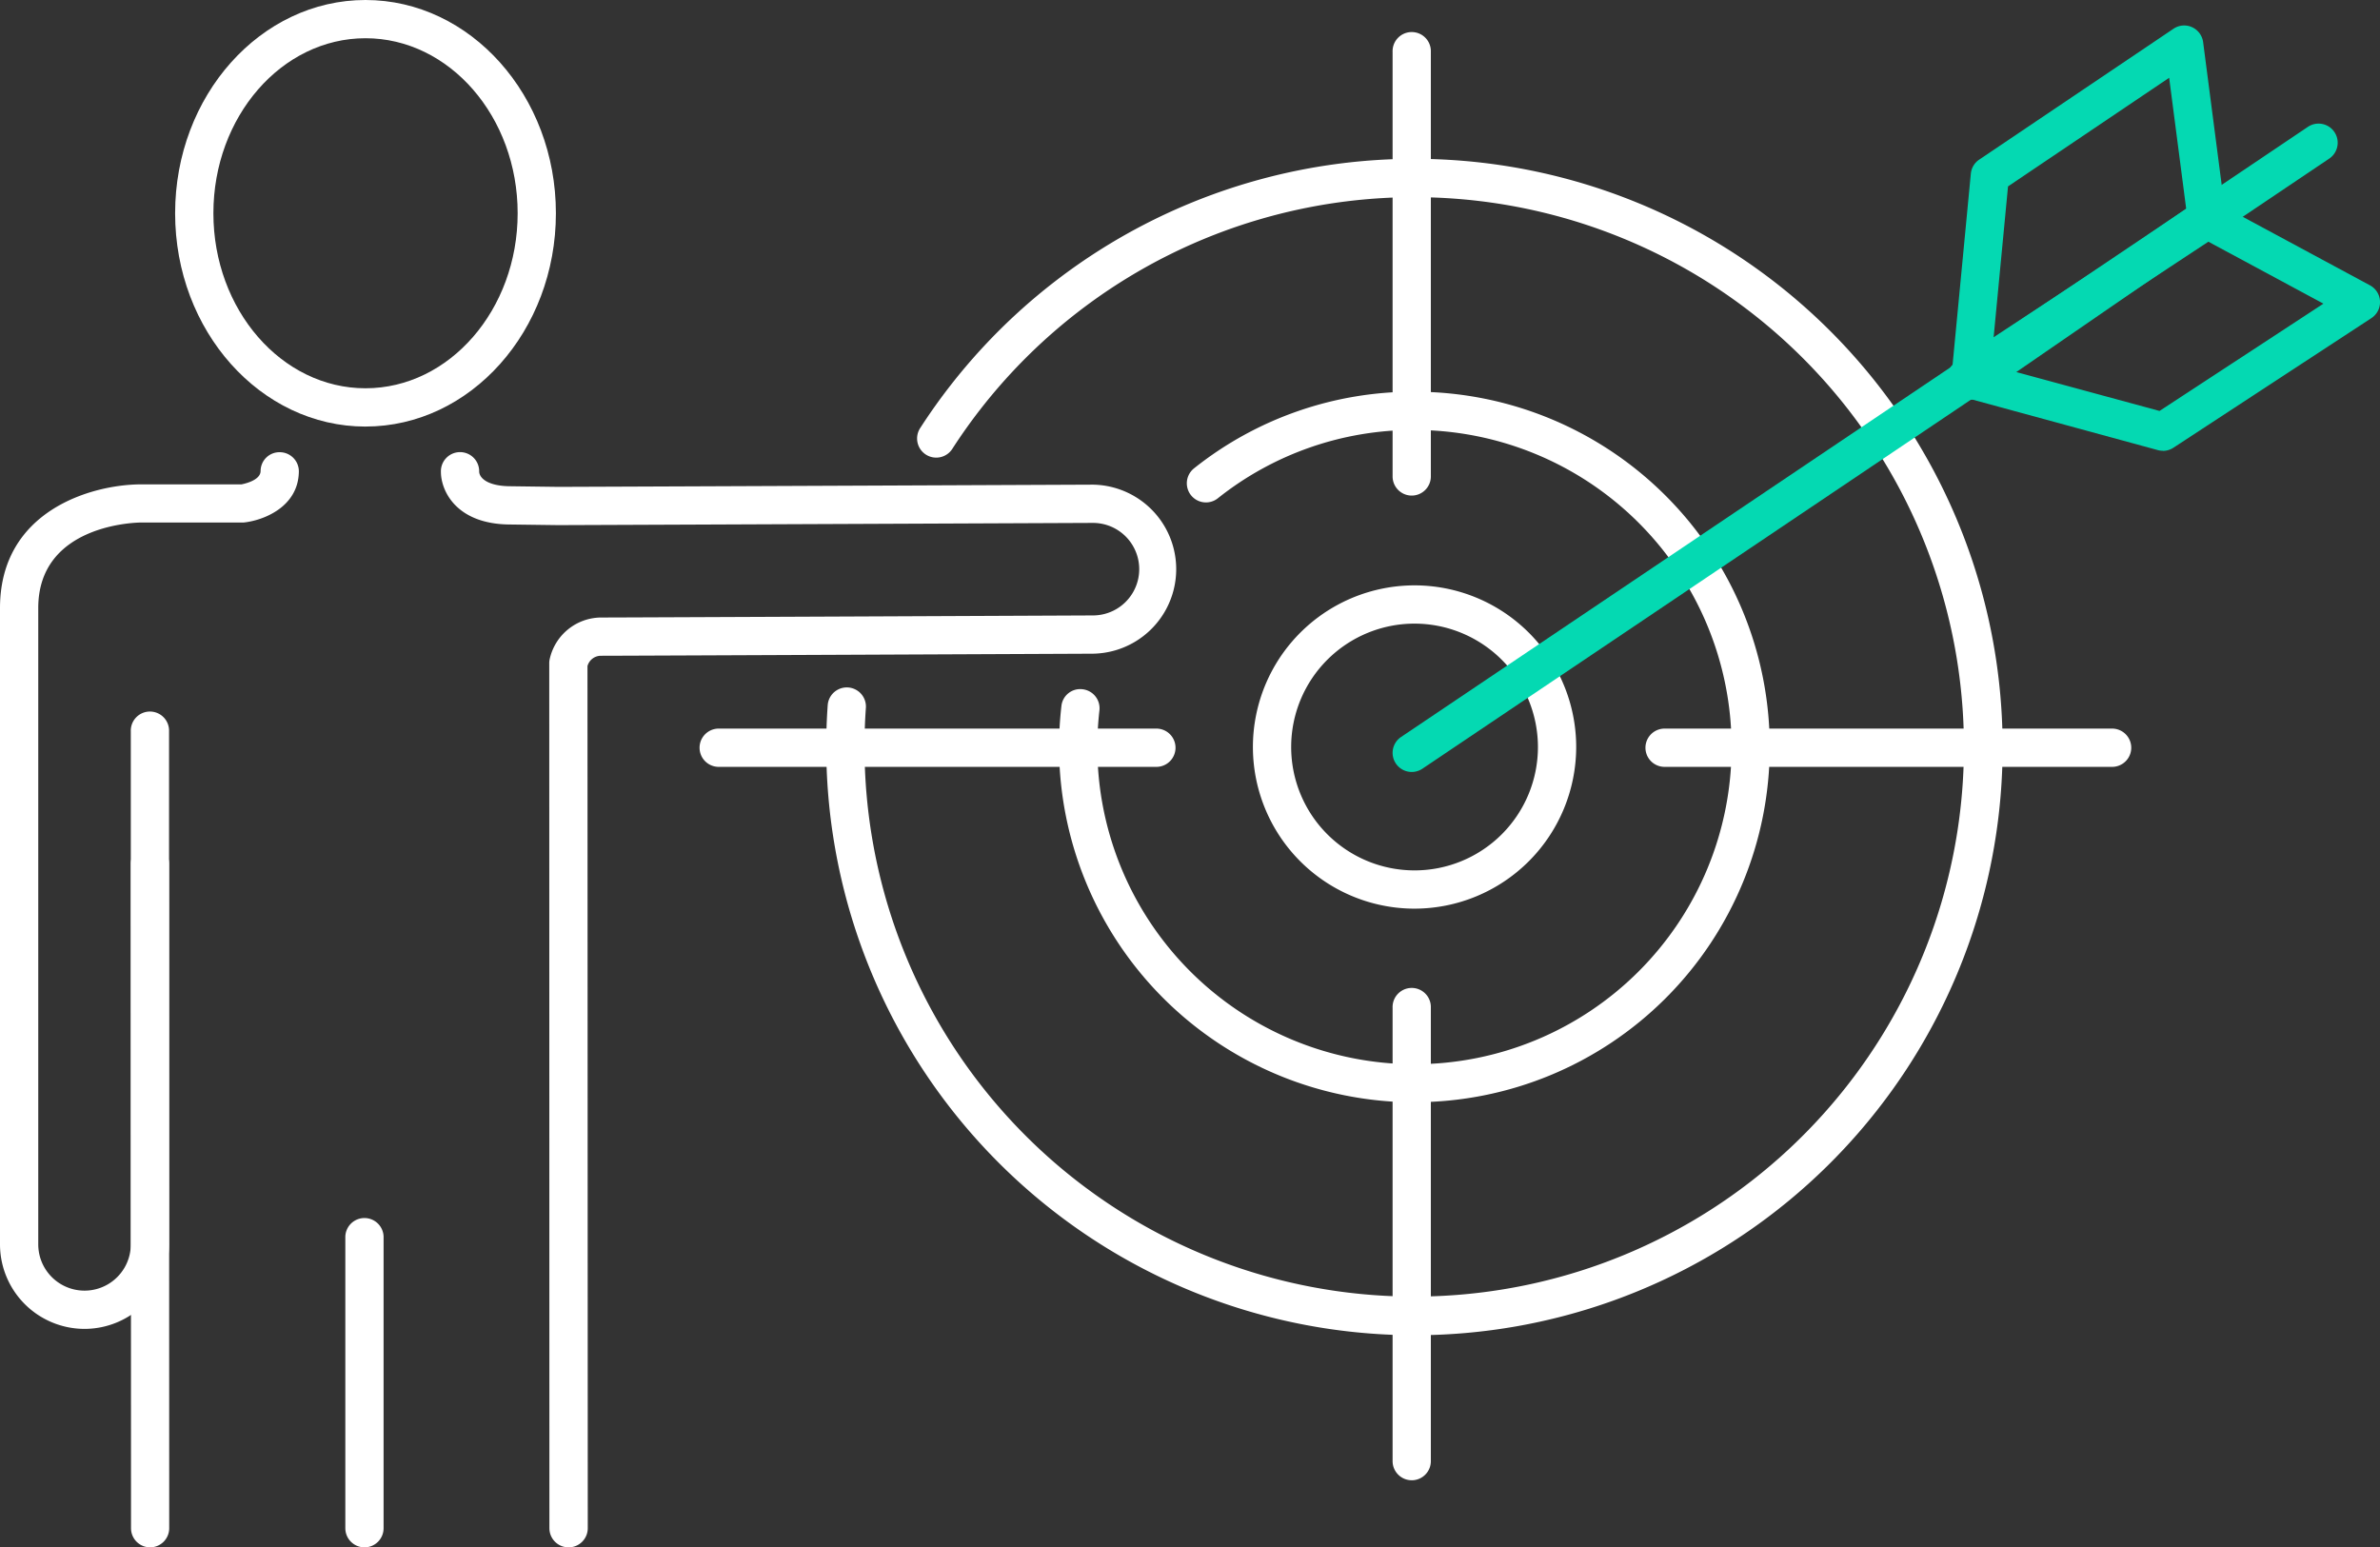 <svg xmlns="http://www.w3.org/2000/svg" xmlns:xlink="http://www.w3.org/1999/xlink" width="107.191" height="69.69" viewBox="0 0 107.191 69.69"><rect x="0" y="0" width="107.191" height="69.69" fill="#333333" stroke="none"/><defs><clipPath id="a"><rect width="107.191" height="69.69" fill="#fff"/></clipPath></defs><g transform="translate(0 0)"><g transform="translate(0 0)" clip-path="url(#a)"><path d="M58.885,59.21A26.523,26.523,0,0,1,32.391,32.719q0-.963.068-1.908a.862.862,0,0,1,1.719.123q-.064.884-.063,1.785a24.758,24.758,0,1,0,3.969-13.453.862.862,0,1,1-1.446-.937A26.492,26.492,0,1,1,58.885,59.21" transform="translate(4.821 0.927)" fill="#fff"/><path d="M57.527,47.361a16.023,16.023,0,0,1-16.008-16,16.253,16.253,0,0,1,.106-1.845.85.85,0,0,1,.955-.758.861.861,0,0,1,.757.955,14.655,14.655,0,0,0-.094,1.649A14.283,14.283,0,1,0,57.527,17.08a14.132,14.132,0,0,0-8.857,3.077.861.861,0,1,1-1.07-1.35,15.834,15.834,0,0,1,9.927-3.45,16,16,0,1,1,0,32" transform="translate(6.179 2.285)" fill="#fff"/><path d="M56.4,37.509a7.28,7.28,0,1,1,7.279-7.279A7.287,7.287,0,0,1,56.4,37.509m0-12.837a5.557,5.557,0,1,0,5.556,5.558A5.562,5.562,0,0,0,56.4,24.672" transform="translate(7.31 3.415)" fill="#fff"/><path d="M77.354,17.849a.86.86,0,0,1-.857-.943l.882-9.232a.858.858,0,0,1,.376-.632l8.751-5.895a.855.855,0,0,1,.835-.071.864.864,0,0,1,.5.674l1.014,7.8a.861.861,0,0,1-.366.82L77.842,17.7a.859.859,0,0,1-.488.152m1.7-9.605-.667,6.987,8.691-5.979-.767-5.9Z" transform="translate(11.384 0.148)" fill="#04d9b2"/><path d="M86.05,19.133a.894.894,0,0,1-.226-.03L76.97,16.691a.861.861,0,0,1-.247-1.551L87.588,8a.863.863,0,0,1,.882-.039l6.907,3.72a.86.86,0,0,1,.063,1.479l-8.918,5.838a.866.866,0,0,1-.472.14m-6.784-3.6L85.9,17.339l7.382-4.832L88.1,9.717Z" transform="translate(11.361 1.169)" fill="#04d9b2"/><path d="M55.458,34.047a.861.861,0,0,1-.481-1.576L95.818,4.993a.861.861,0,1,1,.962,1.429L55.938,33.9a.863.863,0,0,1-.48.147" transform="translate(8.125 0.721)" fill="#04d9b2"/><path d="M55.457,22.129a.862.862,0,0,1-.862-.862V2.144a.862.862,0,1,1,1.723,0V21.267a.862.862,0,0,1-.862.862" transform="translate(8.125 0.191)" fill="#fff"/><path d="M55.457,60.9a.862.862,0,0,1-.862-.862V39.618a.862.862,0,1,1,1.723,0V60.039a.862.862,0,0,1-.862.862" transform="translate(8.125 5.768)" fill="#fff"/><path d="M47.974,30.287H28.262a.862.862,0,0,1,0-1.723H47.974a.862.862,0,1,1,0,1.723" transform="translate(4.078 4.251)" fill="#fff"/><path d="M85.558,30.287H65.344a.862.862,0,0,1,0-1.723H85.558a.862.862,0,0,1,0,1.723" transform="translate(9.597 4.251)" fill="#fff"/><path d="M3.807,57.213A3.811,3.811,0,0,1,0,53.406V24.75c0-4.408,4.159-5.573,6.359-5.573h4.522c-.025,0,.849-.138.856-.6a.849.849,0,0,1,.875-.848.862.862,0,0,1,.848.875c-.025,1.616-1.638,2.206-2.488,2.291l-4.613,0c-.187,0-4.636.067-4.636,3.85V53.406a2.084,2.084,0,0,0,4.168,0V30.3a.862.862,0,1,1,1.723,0V53.406a3.811,3.811,0,0,1-3.807,3.807" transform="translate(0 2.638)" fill="#fff"/><path d="M23.034,67.049a.862.862,0,0,1-.862-.862l-.007-38.959a.852.852,0,0,1,.024-.2,2.388,2.388,0,0,1,2.274-1.857c1.15,0,22.19-.094,22.19-.094a2.083,2.083,0,0,0,0-4.167h-.009s-19.347.083-24.062.1l-2.147-.028c-2.488,0-3.149-1.55-3.149-2.369a.862.862,0,1,1,1.723,0c.026.3.418.646,1.436.646l2.145.028c4.7-.016,24.046-.1,24.046-.1h.017a3.807,3.807,0,0,1,.008,7.613s-21.045.094-22.2.094a.631.631,0,0,0-.574.464L23.9,66.187a.862.862,0,0,1-.862.862" transform="translate(2.572 2.641)" fill="#fff"/><path d="M14.4,62.587a.862.862,0,0,1-.862-.862V48.588a.862.862,0,0,1,1.723,0V61.726a.862.862,0,0,1-.862.862" transform="translate(2.015 7.103)" fill="#fff"/><path d="M6,64.757a.861.861,0,0,1-.862-.862L5.129,34.008a.862.862,0,1,1,1.723,0L6.858,63.9A.862.862,0,0,1,6,64.757" transform="translate(0.763 4.933)" fill="#fff"/><path d="M15.439,19.212c-4.727,0-8.574-4.309-8.574-9.606S10.711,0,15.439,0s8.576,4.309,8.576,9.605-3.847,9.606-8.576,9.606m0-17.489c-3.777,0-6.85,3.536-6.85,7.882s3.073,7.883,6.85,7.883,6.853-3.536,6.853-7.883-3.074-7.882-6.853-7.882" transform="translate(1.022 0)" fill="#fff"/></g></g></svg>
